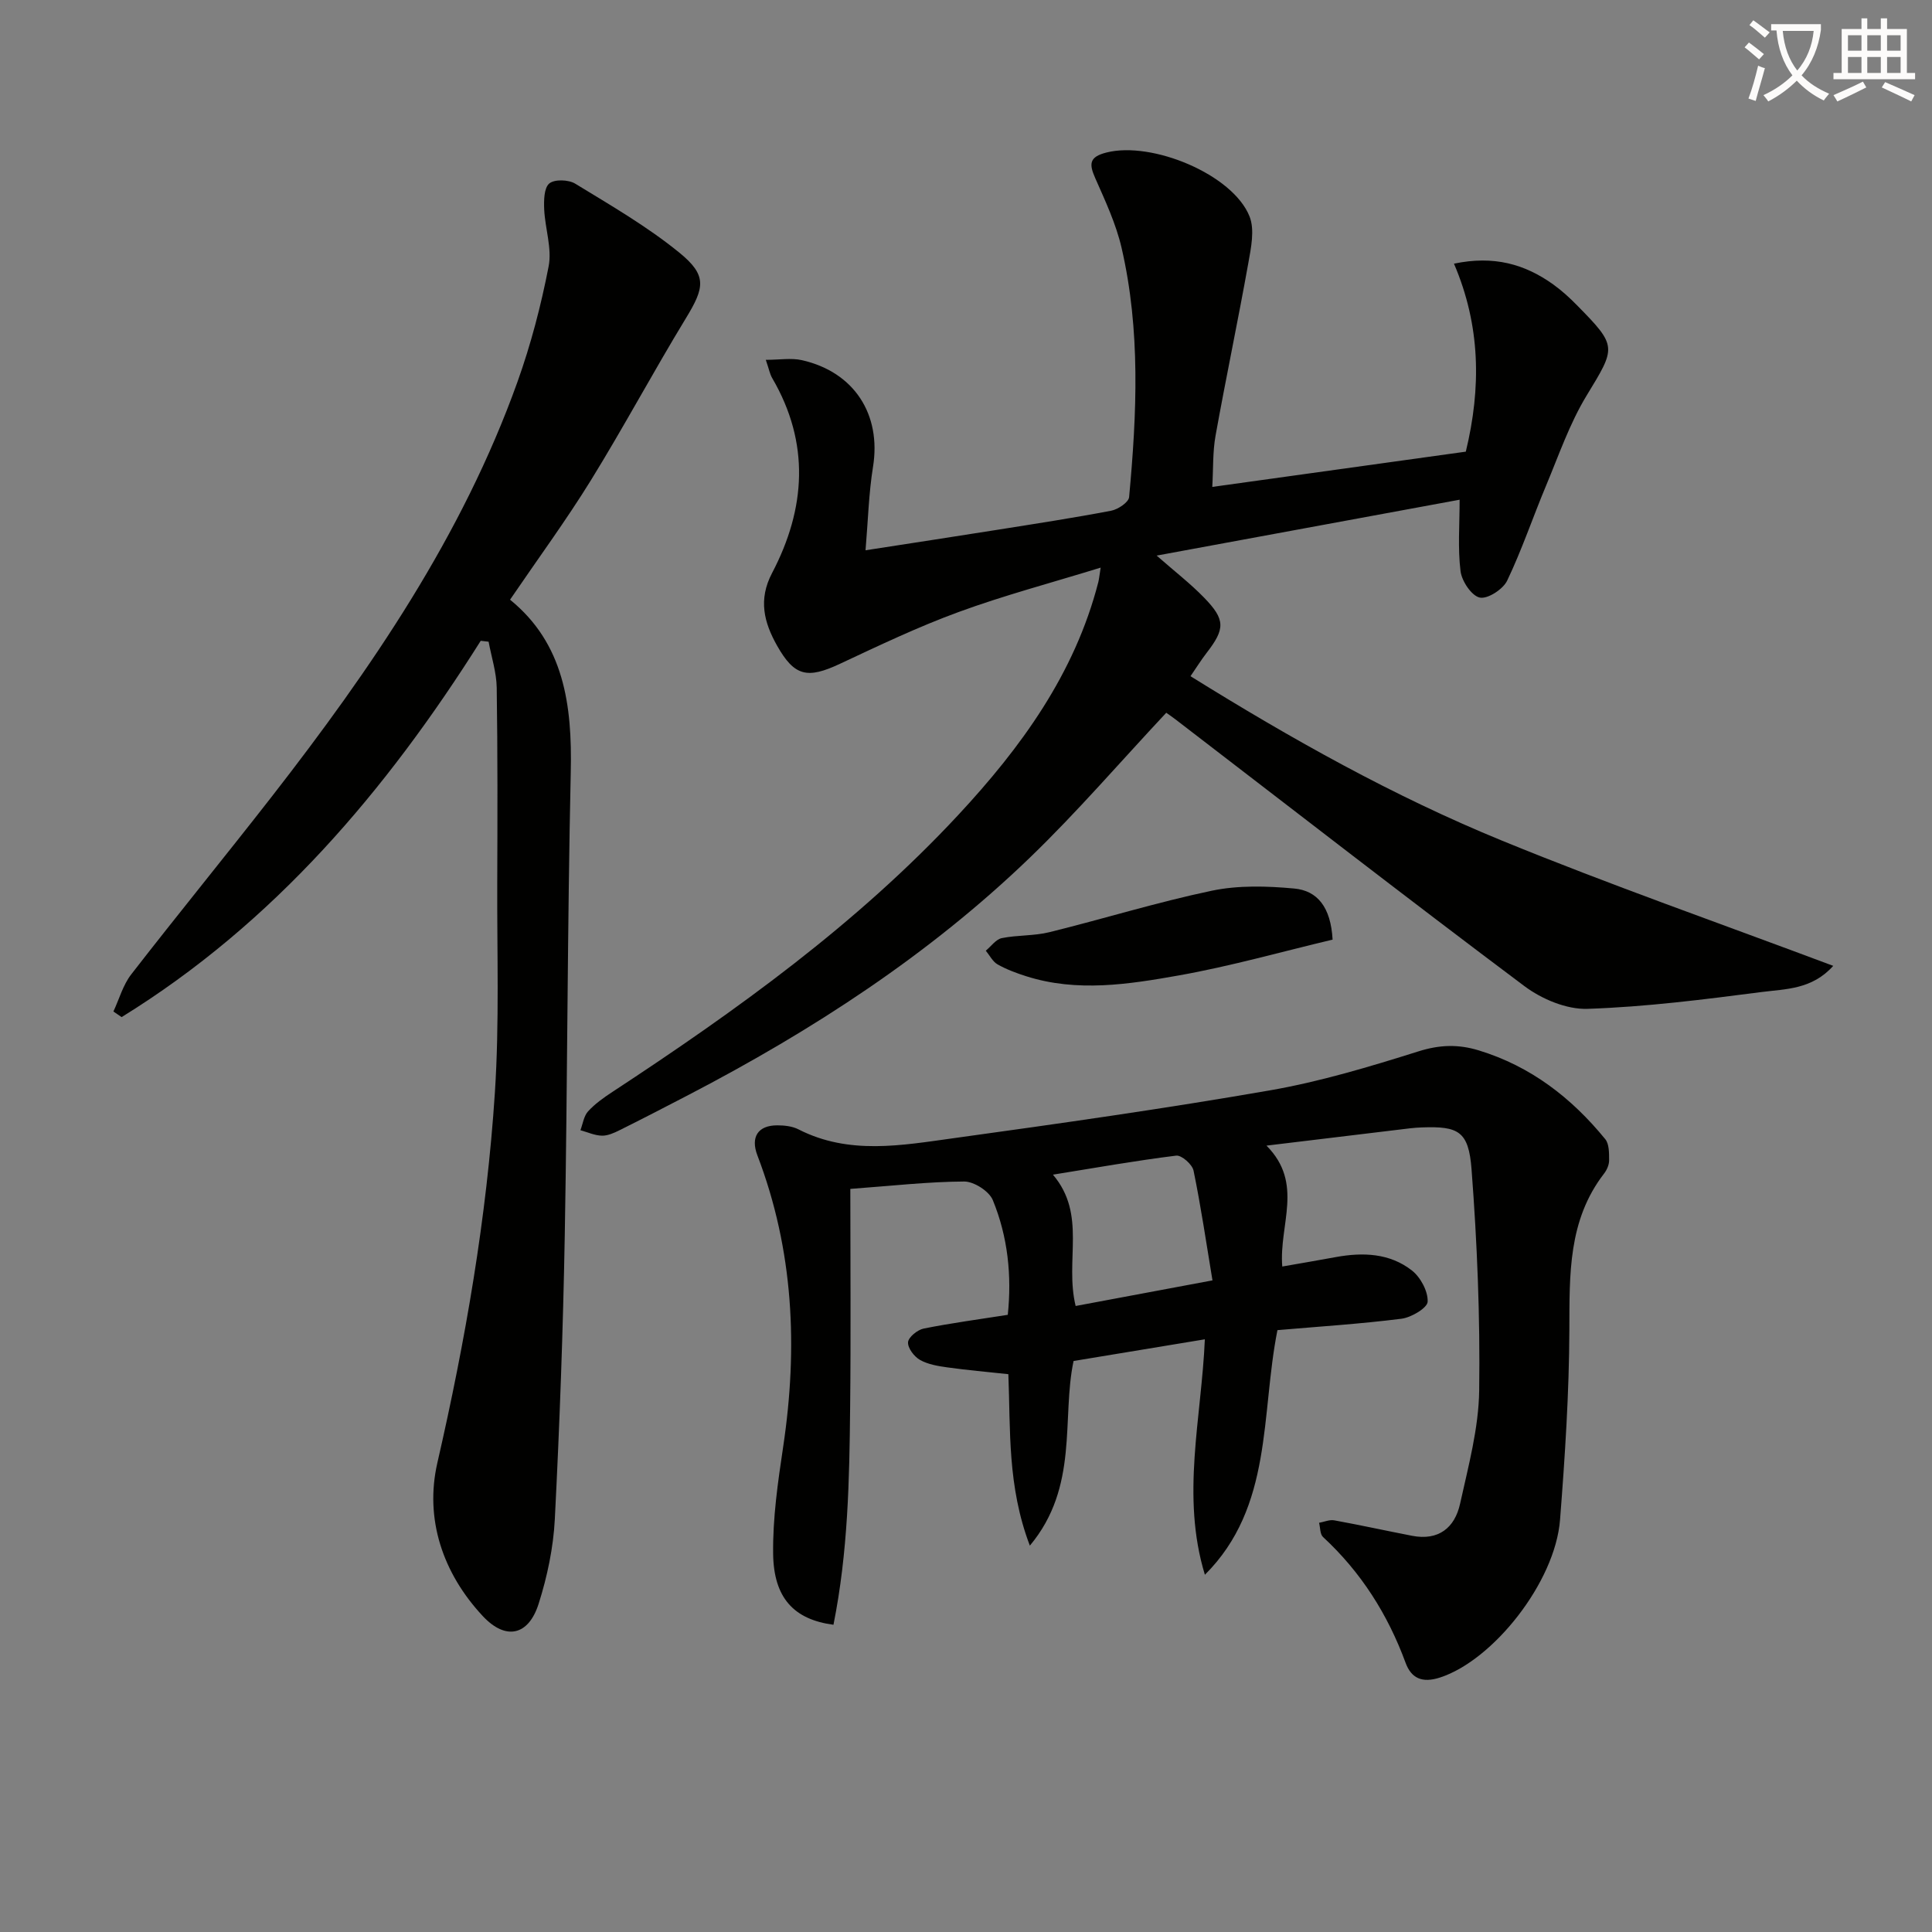 <svg enable-background="new 0 0 400 400" viewBox="0 0 400 400" xmlns="http://www.w3.org/2000/svg"><rect x="0" y="0" width="400" height="400" fill="#808080" stroke="none"/><path d="m362.1 8.8c1.1.8 2.1 1.6 3.1 2.4l-1 1.1c-1.3-1.1-2.3-2-3-2.5zm1.9 4.8c.5.2.9.4 1.4.5-.6 2.3-1.3 4.5-1.9 6.8l-1.5-.5c.8-2.1 1.4-4.3 2-6.8zm-1-9.4c1.3.9 2.4 1.8 3.4 2.5l-1 1.1c-1.4-1.2-2.4-2.1-3.2-2.6zm3.7 2.2v-1.4h10.3v1.2c-.5 3.6-1.8 6.8-4 9.4 1.5 1.6 3.4 2.8 5.7 3.8-.3.4-.7.8-1.1 1.4-2.3-1.1-4.1-2.5-5.6-4.1-1.6 1.6-3.6 3.1-5.9 4.3-.3-.5-.7-.9-1-1.3 2.4-1.1 4.4-2.5 6-4.1-1.9-2.5-3-5.6-3.3-9.3h-1.1zm8.8 0h-6.4c.3 3.3 1.3 6 3 8.2 2-2.3 3.1-5.1 3.4-8.2z" fill="#fcfbfa"/><path d="m385.3 3.8h1.3v2.2h2.8v-2.2h1.3v2.2h4.1v9.1h1.7v1.3h-16.9v-1.3h1.7v-9.1h4.1v-2.2zm.4 13.1.7 1.2c-1.8.9-3.8 1.9-6 2.9-.2-.4-.5-.8-.8-1.3 2.3-1 4.3-1.9 6.1-2.8zm-3.1-6.4h2.8v-3.2h-2.8zm0 4.6h2.8v-3.3h-2.8zm4-4.6h2.8v-3.2h-2.8zm0 4.6h2.8v-3.3h-2.8zm3.7 1.9c2.1.9 4.1 1.8 6.1 2.7l-.7 1.3c-2.2-1.1-4.2-2-6.1-2.9zm3.2-9.7h-2.8v3.2h2.8zm-2.8 7.8h2.8v-3.3h-2.8z" fill="#fcfbfa"/><g fill="#010100"><path d="m379.55 199.97c-4.38 4.9-9.85 4.78-14.76 5.41-12 1.55-24.05 3.09-36.11 3.49-4.34.15-9.49-2.02-13.09-4.72-24.25-18.17-48.18-36.76-72.22-55.21-.77-.59-1.59-1.14-1.91-1.37-9.54 10.19-18.43 20.54-28.22 29.98-20.88 20.14-45.02 35.78-70.68 49.14-4.71 2.45-9.43 4.89-14.19 7.26-1.17.58-2.49 1.2-3.73 1.18-1.5-.03-2.98-.72-4.47-1.13.5-1.32.7-2.93 1.58-3.9 1.43-1.57 3.24-2.85 5.04-4.03 25.67-16.85 50.54-34.7 71.57-57.3 13.03-14.01 24.15-29.26 29.03-48.23.15-.6.21-1.23.49-3.02-10.24 3.16-19.96 5.73-29.35 9.17-8.4 3.07-16.53 6.95-24.64 10.75-6.7 3.14-9.4 2.64-13.02-3.79-2.67-4.75-3.93-9.48-1.02-15.01 6.99-13.33 7.89-26.91.02-40.37-.48-.82-.65-1.83-1.32-3.77 2.85 0 5.27-.43 7.48.07 10.86 2.46 16.46 11.27 14.72 22.07-.89 5.51-1.03 11.14-1.55 17.29 9.65-1.5 18.47-2.84 27.28-4.24 7.87-1.25 15.75-2.46 23.57-3.95 1.42-.27 3.62-1.74 3.72-2.82 1.6-17.27 2.39-34.58-1.57-51.65-1.15-4.95-3.37-9.69-5.44-14.38-1.3-2.94-1.28-4.4 2.31-5.31 9.44-2.4 26.16 4.53 29.63 13.22 1.11 2.78.31 6.54-.26 9.73-2.13 11.91-4.63 23.75-6.77 35.65-.61 3.37-.46 6.87-.68 10.63 17.87-2.49 35.1-4.88 52.49-7.3 3.2-13.21 3.07-26.06-2.45-38.92 8.22-1.73 14.66.08 20.55 4.3 1.75 1.26 3.37 2.73 4.88 4.27 8.47 8.6 8.13 8.69 2 18.79-3.49 5.75-5.72 12.28-8.34 18.54-2.75 6.56-5.02 13.33-8.08 19.73-.86 1.79-4.06 3.86-5.68 3.5-1.7-.38-3.71-3.4-3.97-5.46-.59-4.73-.19-9.59-.19-14.8-21.07 3.89-41.53 7.66-62.73 11.57 3.67 3.22 6.95 5.75 9.81 8.69 4.46 4.58 4.39 6.48.51 11.49-1.09 1.41-2.03 2.93-3.31 4.79 20.94 13.02 42.09 24.88 64.53 34.06 22.35 9.15 45.18 17.14 68.54 25.91z"/><path d="m172.56 336.39c-8.18-1.08-12.37-5.55-12.49-14.67-.1-7.39.98-14.85 2.08-22.2 3.08-20.57 2.16-40.71-5.34-60.31-1.45-3.79.11-6.23 4.13-6.22 1.47 0 3.1.18 4.37.83 10.46 5.35 21.38 3.31 32.13 1.83 21.86-3.02 43.73-6.12 65.47-9.9 10.42-1.81 20.67-4.9 30.78-8.08 4.38-1.38 8.23-1.5 12.5-.19 10.75 3.29 19.18 9.82 26.16 18.37.83 1.01.79 2.89.8 4.36.01.93-.46 2.01-1.05 2.77-7.47 9.68-7.14 20.92-7.18 32.34-.05 13.12-.91 26.25-1.93 39.33-1.01 12.96-13.86 29.09-24.84 32.66-3.75 1.22-5.97.13-7.14-3.05-3.69-10.03-9.22-18.76-17.09-26.04-.64-.59-.56-1.94-.82-2.94 1.05-.19 2.17-.69 3.15-.51 5.39.98 10.74 2.16 16.11 3.2 5.46 1.06 8.83-1.65 9.93-6.62 1.71-7.75 3.85-15.62 3.96-23.46.21-15.25-.42-30.56-1.58-45.78-.6-7.95-2.74-8.96-10.29-8.69-.83.03-1.66.09-2.49.19-9.51 1.14-19.01 2.29-29.68 3.58 7.81 7.85 2.55 16.35 3.27 25.03 3.83-.67 7.48-1.29 11.12-1.96 5.6-1.02 11.14-.81 15.72 2.78 1.79 1.4 3.35 4.31 3.26 6.46-.06 1.3-3.38 3.27-5.42 3.53-8.54 1.08-17.14 1.62-25.68 2.36-3.49 17.52-.88 36.54-15.02 50.65-4.98-16.29-.7-32.45-.01-48.75-9.02 1.49-17.8 2.94-27.18 4.49-2.52 11.9 1.17 26.02-9.05 38.23-4.69-12.33-3.99-23.96-4.45-35.5-4.41-.48-8.51-.83-12.58-1.4-1.95-.27-4.04-.61-5.71-1.55-1.21-.68-2.56-2.46-2.48-3.66.07-1.04 1.94-2.57 3.22-2.83 5.66-1.14 11.4-1.9 17.43-2.85.85-8.11.02-16.16-3.1-23.75-.76-1.85-3.9-3.86-5.93-3.85-7.45.04-14.89.89-23.57 1.53 0 15.22.13 30.28-.04 45.33-.15 14.91-.43 29.83-3.45 44.91zm50.14-66c9.14-1.71 18.04-3.37 28.33-5.3-1.31-7.9-2.4-15.36-3.92-22.73-.26-1.28-2.49-3.24-3.59-3.1-8.39 1.04-16.72 2.52-25.52 3.94 7.05 8.3 2.4 17.69 4.7 27.19z"/><path d="m99.53 132.67c-19.59 31.07-42.89 58.49-74.35 77.91-.57-.39-1.13-.78-1.7-1.16 1.2-2.57 1.98-5.47 3.67-7.66 9.58-12.36 19.49-24.47 29.1-36.81 20.59-26.46 39.46-54 50.88-85.87 2.78-7.77 4.89-15.84 6.46-23.94.72-3.72-.74-7.84-.92-11.78-.08-1.84-.05-4.44 1.05-5.37 1.08-.91 4-.81 5.38.04 7.35 4.49 14.88 8.85 21.53 14.26 5.82 4.73 5.25 7.24 1.37 13.61-6.74 11.07-12.86 22.52-19.67 33.55-5.15 8.33-10.96 16.24-16.73 24.71 11.17 9.07 12.88 21.78 12.57 35.63-.7 31.96-.67 63.93-1.24 95.89-.35 19.62-1.06 39.24-2.06 58.84-.3 5.89-1.56 11.88-3.35 17.52-2.09 6.59-6.79 7.66-11.56 2.56-8.3-8.89-12.07-20.11-9.41-31.73 5.81-25.31 10.22-50.79 11.91-76.66.94-14.44.43-28.97.49-43.47.05-13.45.09-26.9-.11-40.35-.05-3.18-1.09-6.35-1.68-9.53-.53-.06-1.08-.12-1.63-.19z"/><path d="m275.9 194.54c-10.63 2.52-21.13 5.51-31.83 7.41-10.42 1.85-21.05 3.52-31.57.18-2.05-.65-4.1-1.41-5.96-2.46-1.02-.58-1.64-1.87-2.44-2.84 1.09-.9 2.08-2.34 3.3-2.6 3.24-.66 6.67-.44 9.86-1.23 11.24-2.77 22.33-6.22 33.65-8.59 5.49-1.15 11.41-.97 17.05-.45 4.77.44 7.57 3.83 7.94 10.58z"/></g></svg>

